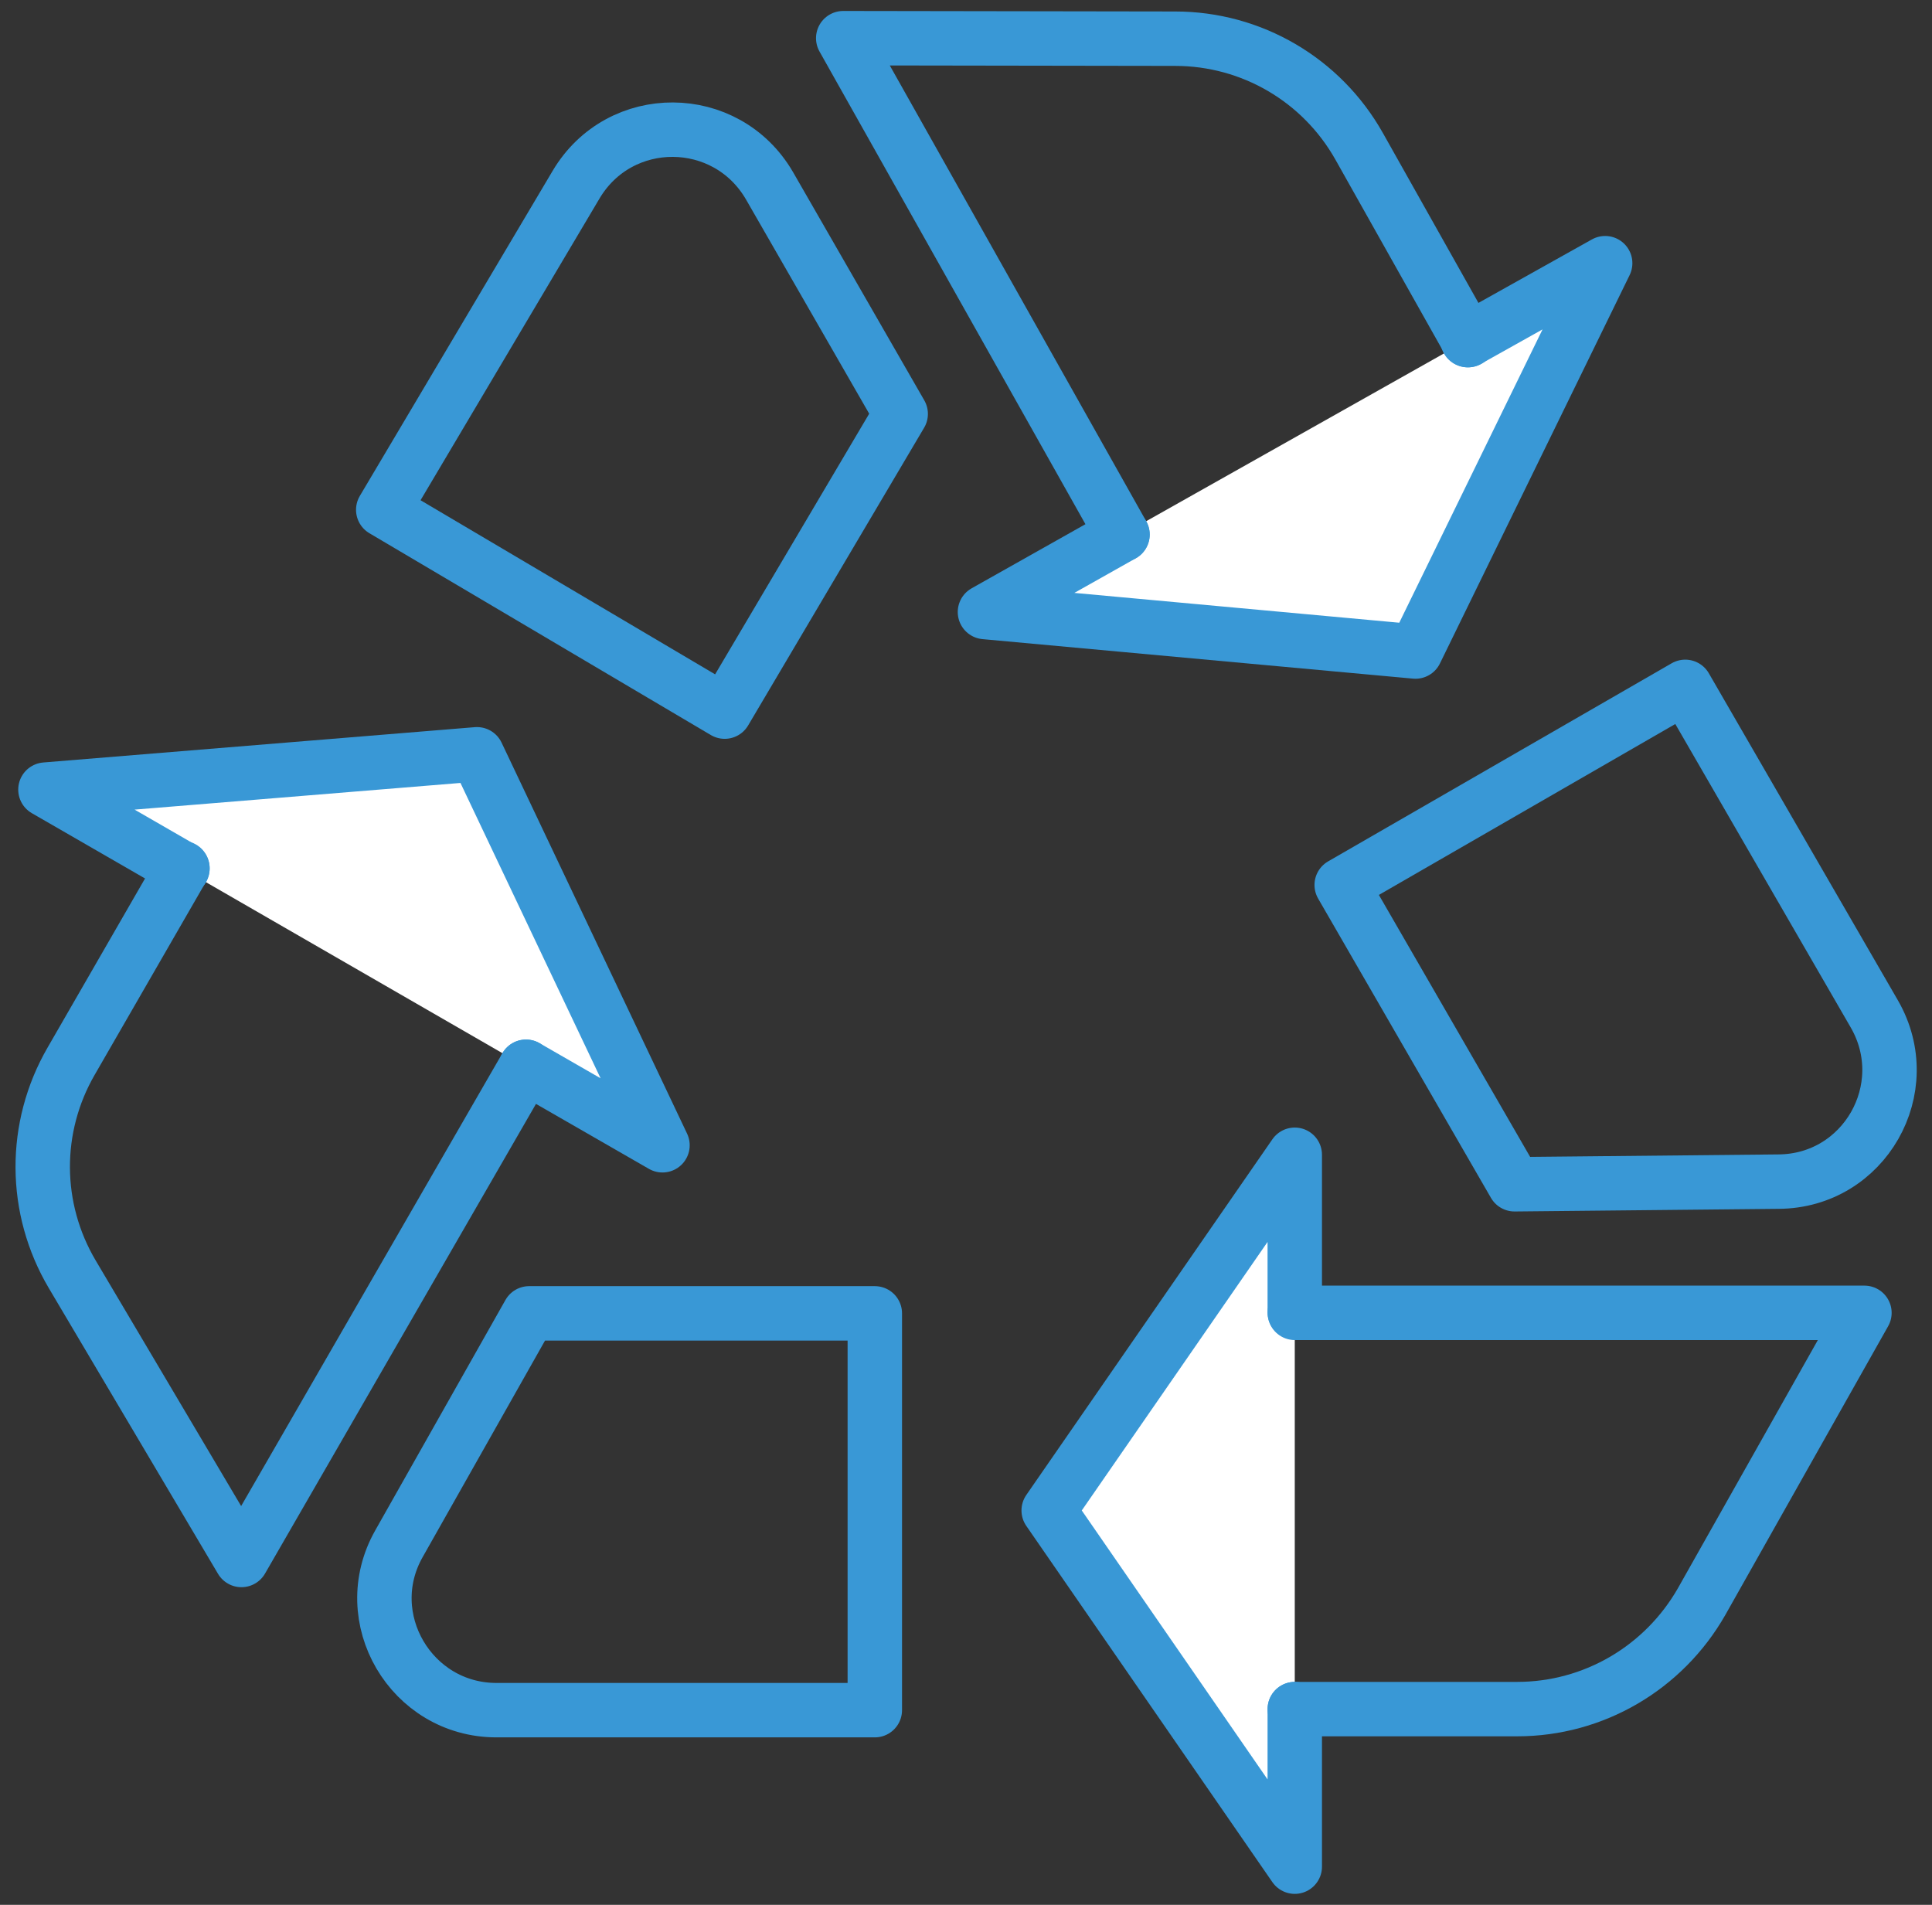 <svg width="71" height="70" viewBox="0 0 71 70" fill="none" xmlns="http://www.w3.org/2000/svg">
<rect x="0" y="0" width="71" height="70" fill="#333333" stroke="none"/>
<path d="M47.582 62.807V68.597L38.539 55.507L47.582 42.436V48.226" fill="white"/>
<path d="M47.582 62.807V68.597L38.539 55.507L47.582 42.436V48.226" stroke="#3998D6" stroke-width="2" stroke-miterlimit="10" stroke-linecap="round" stroke-linejoin="round"/>
<path d="M47.584 62.807H55.756C58.563 62.807 61.139 61.297 62.533 58.857L68.517 48.245H47.584" stroke="#3998D6" stroke-width="2" stroke-miterlimit="10" stroke-linecap="round" stroke-linejoin="round"/>
<path d="M55.658 43.52L49.307 32.521L61.932 25.241L68.884 37.266C70.452 39.996 68.516 43.404 65.36 43.423L55.658 43.52Z" stroke="#3998D6" stroke-width="2" stroke-miterlimit="10" stroke-linecap="round" stroke-linejoin="round"/>
<path d="M19.33 39.202L24.346 42.087L17.529 27.719L1.67 29.017L6.705 31.921" fill="white"/>
<path d="M19.33 39.202L24.346 42.087L17.529 27.719L1.67 29.017L6.705 31.921" stroke="#3998D6" stroke-width="2" stroke-miterlimit="10" stroke-linecap="round" stroke-linejoin="round"/>
<path d="M19.33 39.202L8.873 57.327L2.657 46.832C1.224 44.411 1.205 41.429 2.619 38.989L6.704 31.902" stroke="#3998D6" stroke-width="2" stroke-miterlimit="10" stroke-linecap="round" stroke-linejoin="round"/>
<path d="M19.446 48.264H32.149V62.846H18.246C15.109 62.846 13.114 59.457 14.663 56.727L19.446 48.264Z" stroke="#3998D6" stroke-width="2" stroke-miterlimit="10" stroke-linecap="round" stroke-linejoin="round"/>
<path d="M53.935 12.499L58.989 9.672L52.018 23.943L36.197 22.491L41.251 19.644" fill="white"/>
<path d="M53.935 12.499L58.989 9.672L52.018 23.943L36.197 22.491L41.251 19.644" stroke="#3998D6" stroke-width="2" stroke-miterlimit="10" stroke-linecap="round" stroke-linejoin="round"/>
<path d="M41.251 19.644L30.988 1.403L43.188 1.422C45.996 1.422 48.571 2.933 49.946 5.373L53.954 12.499" stroke="#3998D6" stroke-width="2" stroke-miterlimit="10" stroke-linecap="round" stroke-linejoin="round"/>
<path d="M33.1 15.21L26.632 26.151L14.084 18.734L21.171 6.786C22.779 4.075 26.69 4.095 28.278 6.825L33.1 15.21Z" stroke="#3998D6" stroke-width="2" stroke-miterlimit="10" stroke-linecap="round" stroke-linejoin="round"/>
</svg>
